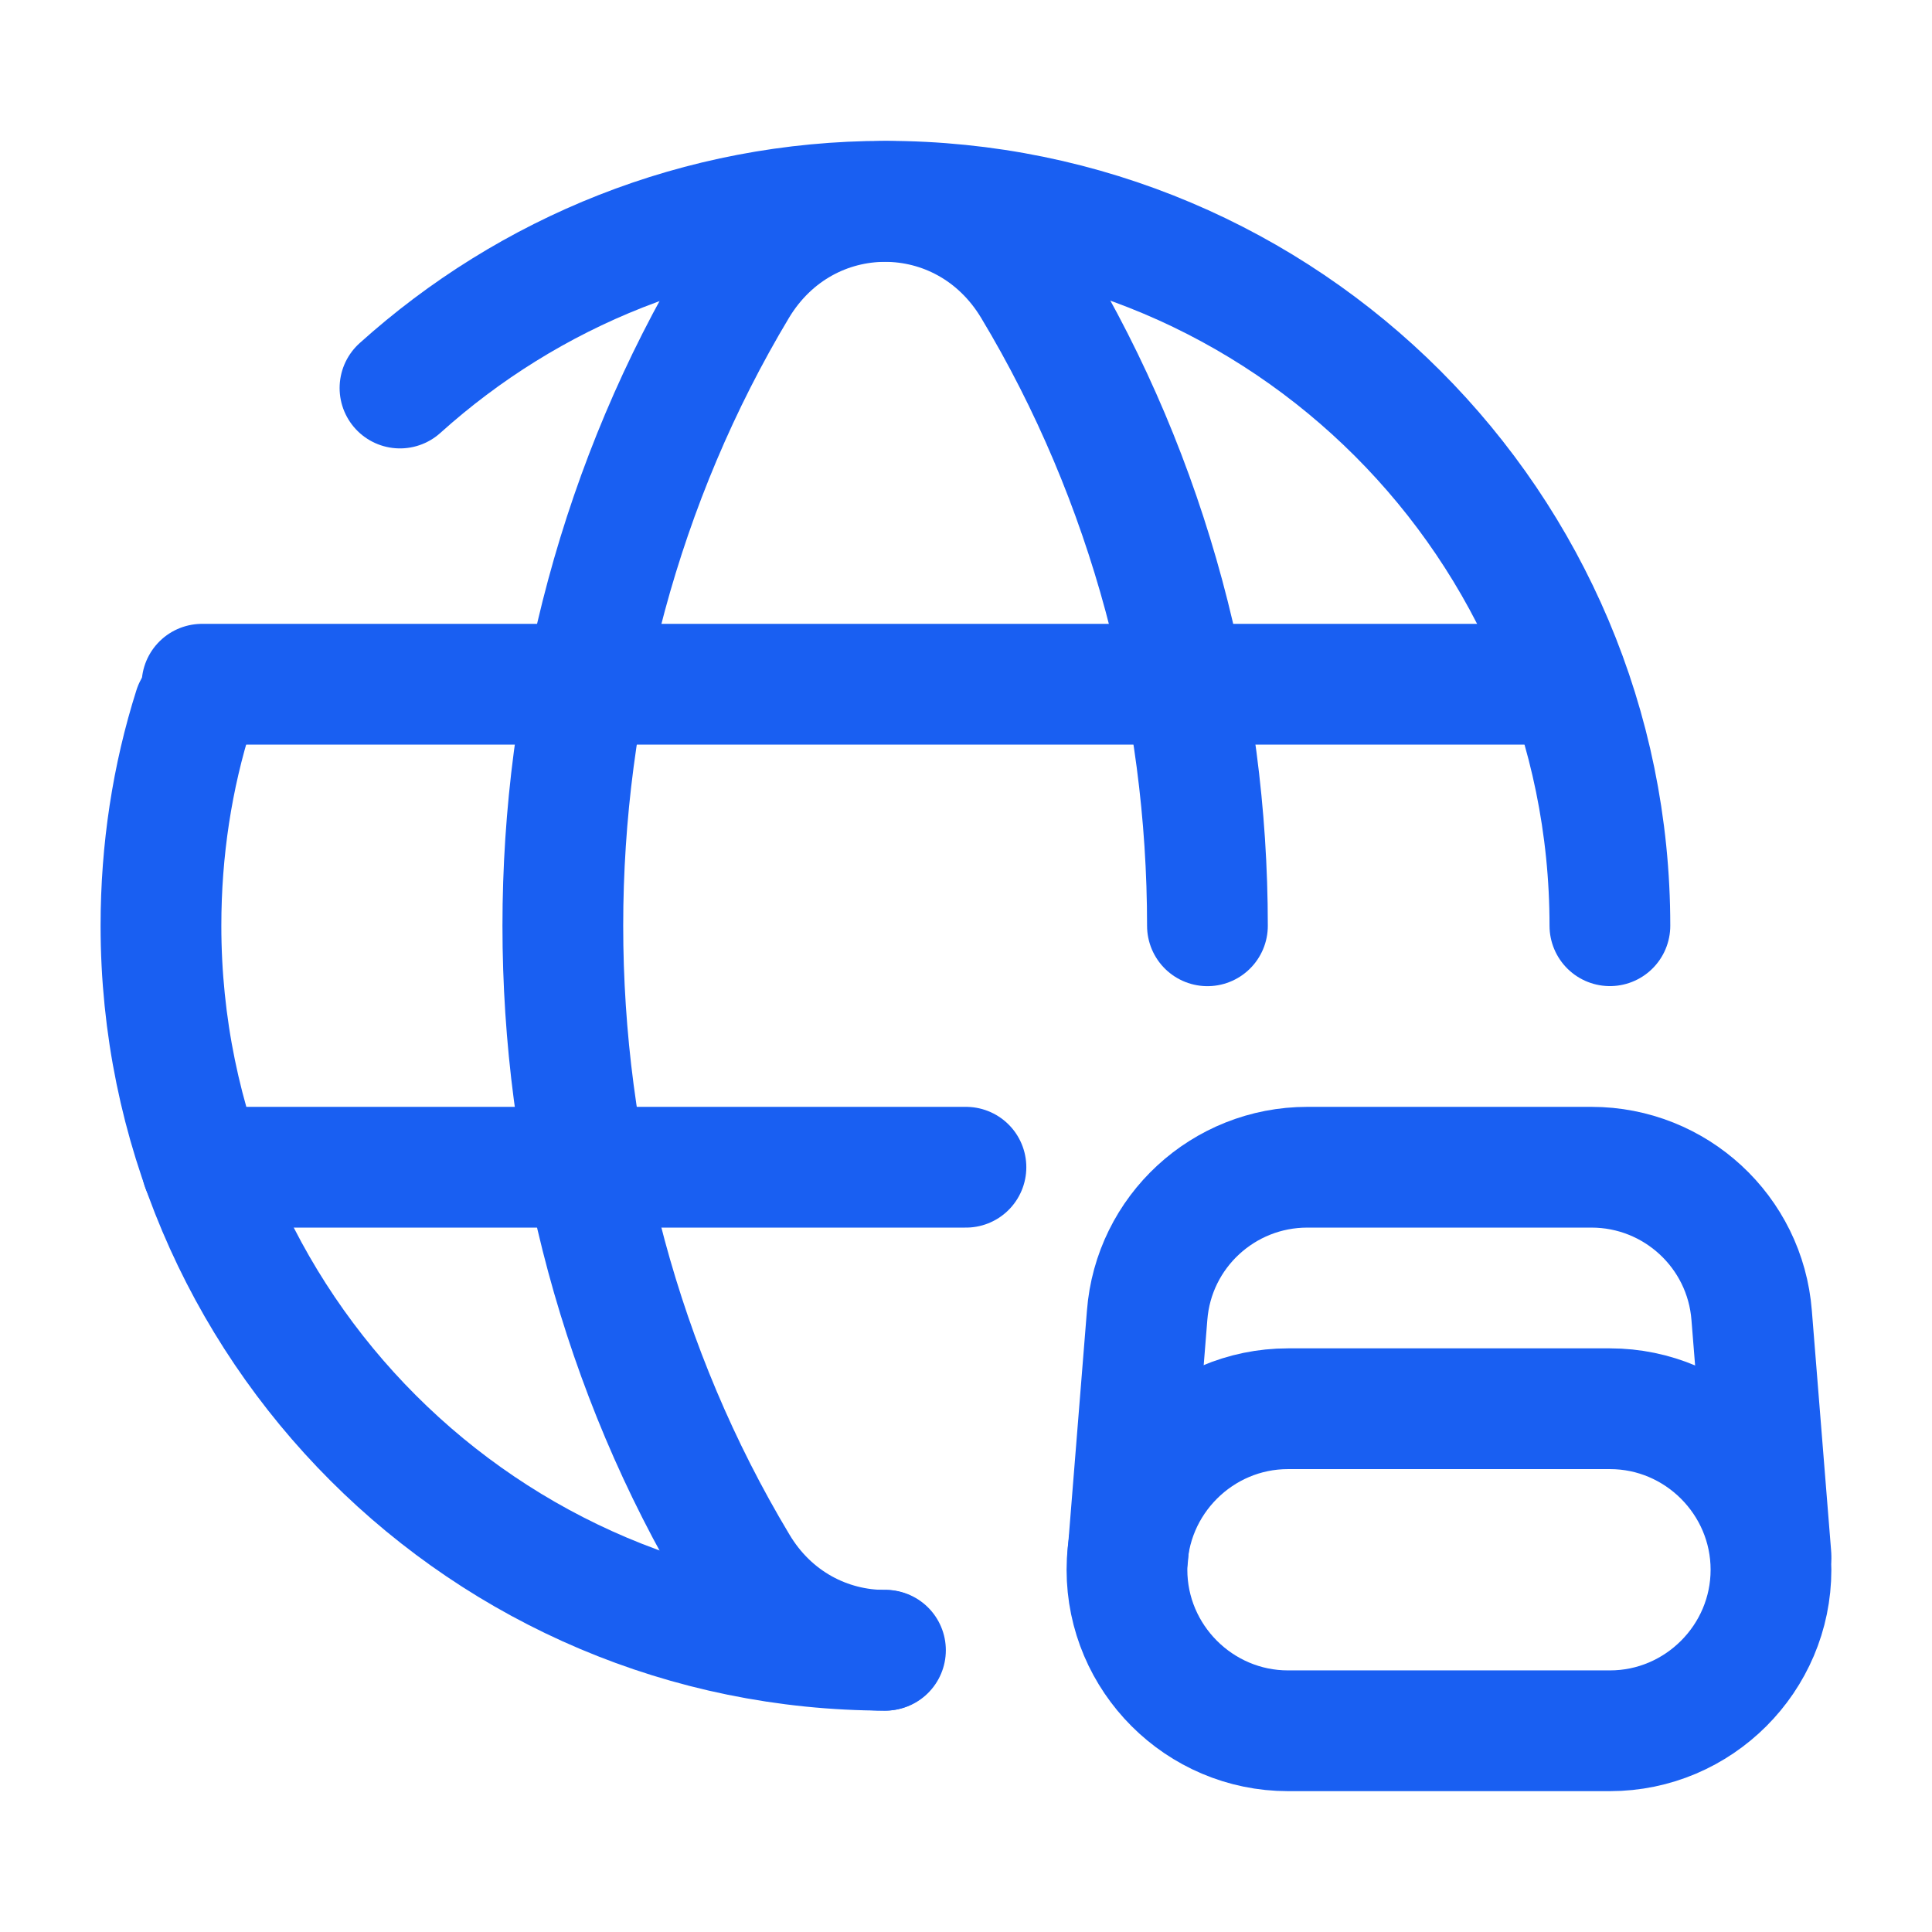 <svg width="32" height="32" viewBox="0 0 32 32" fill="none" xmlns="http://www.w3.org/2000/svg">
<mask id="mask0_3195_56591" style="mask-type:luminance" maskUnits="userSpaceOnUse" x="0" y="0" width="32" height="32">
<path d="M32 0H0V32H32V0Z" fill="white"/>
</mask>
<g mask="url(#mask0_3195_56591)">
<path d="M6.625 6.427C8.758 4.507 11.572 3.333 14.665 3.333C21.292 3.333 26.665 8.707 26.665 15.333" stroke="#195FF2" stroke-width="2" stroke-linecap="round" stroke-linejoin="round"/>
<path d="M14.666 27.333C8.039 27.333 2.666 21.96 2.666 15.333C2.666 14.08 2.853 12.867 3.213 11.733" stroke="#195FF2" stroke-width="2" stroke-linecap="round" stroke-linejoin="round"/>
<path d="M3.346 11.333H25.332" stroke="#195FF2" stroke-width="2" stroke-linecap="round" stroke-linejoin="round"/>
<path d="M26.666 28.667H21.333C19.866 28.667 18.666 27.467 18.666 26C18.666 24.533 19.866 23.333 21.333 23.333H26.666C28.133 23.333 29.333 24.533 29.333 26C29.333 27.467 28.133 28.667 26.666 28.667Z" stroke="#195FF2" stroke-width="2" stroke-linecap="round" stroke-linejoin="round"/>
<path d="M19.999 15.334C19.999 11.654 19.039 7.961 17.106 4.747C15.972 2.867 13.346 2.867 12.212 4.747C8.359 11.174 8.359 19.494 12.212 25.921C12.772 26.867 13.719 27.334 14.652 27.334" stroke="#195FF2" stroke-width="2" stroke-linecap="round" stroke-linejoin="round"/>
<path d="M18.68 25.773L19 21.787C19.106 20.4 20.266 19.333 21.653 19.333H26.36C27.746 19.333 28.906 20.4 29.013 21.787L29.333 25.773" stroke="#195FF2" stroke-width="2" stroke-linecap="round" stroke-linejoin="round"/>
<path d="M3.346 19.333H15.999" stroke="#195FF2" stroke-width="2" stroke-linecap="round" stroke-linejoin="round"/>
</g>
</svg>
